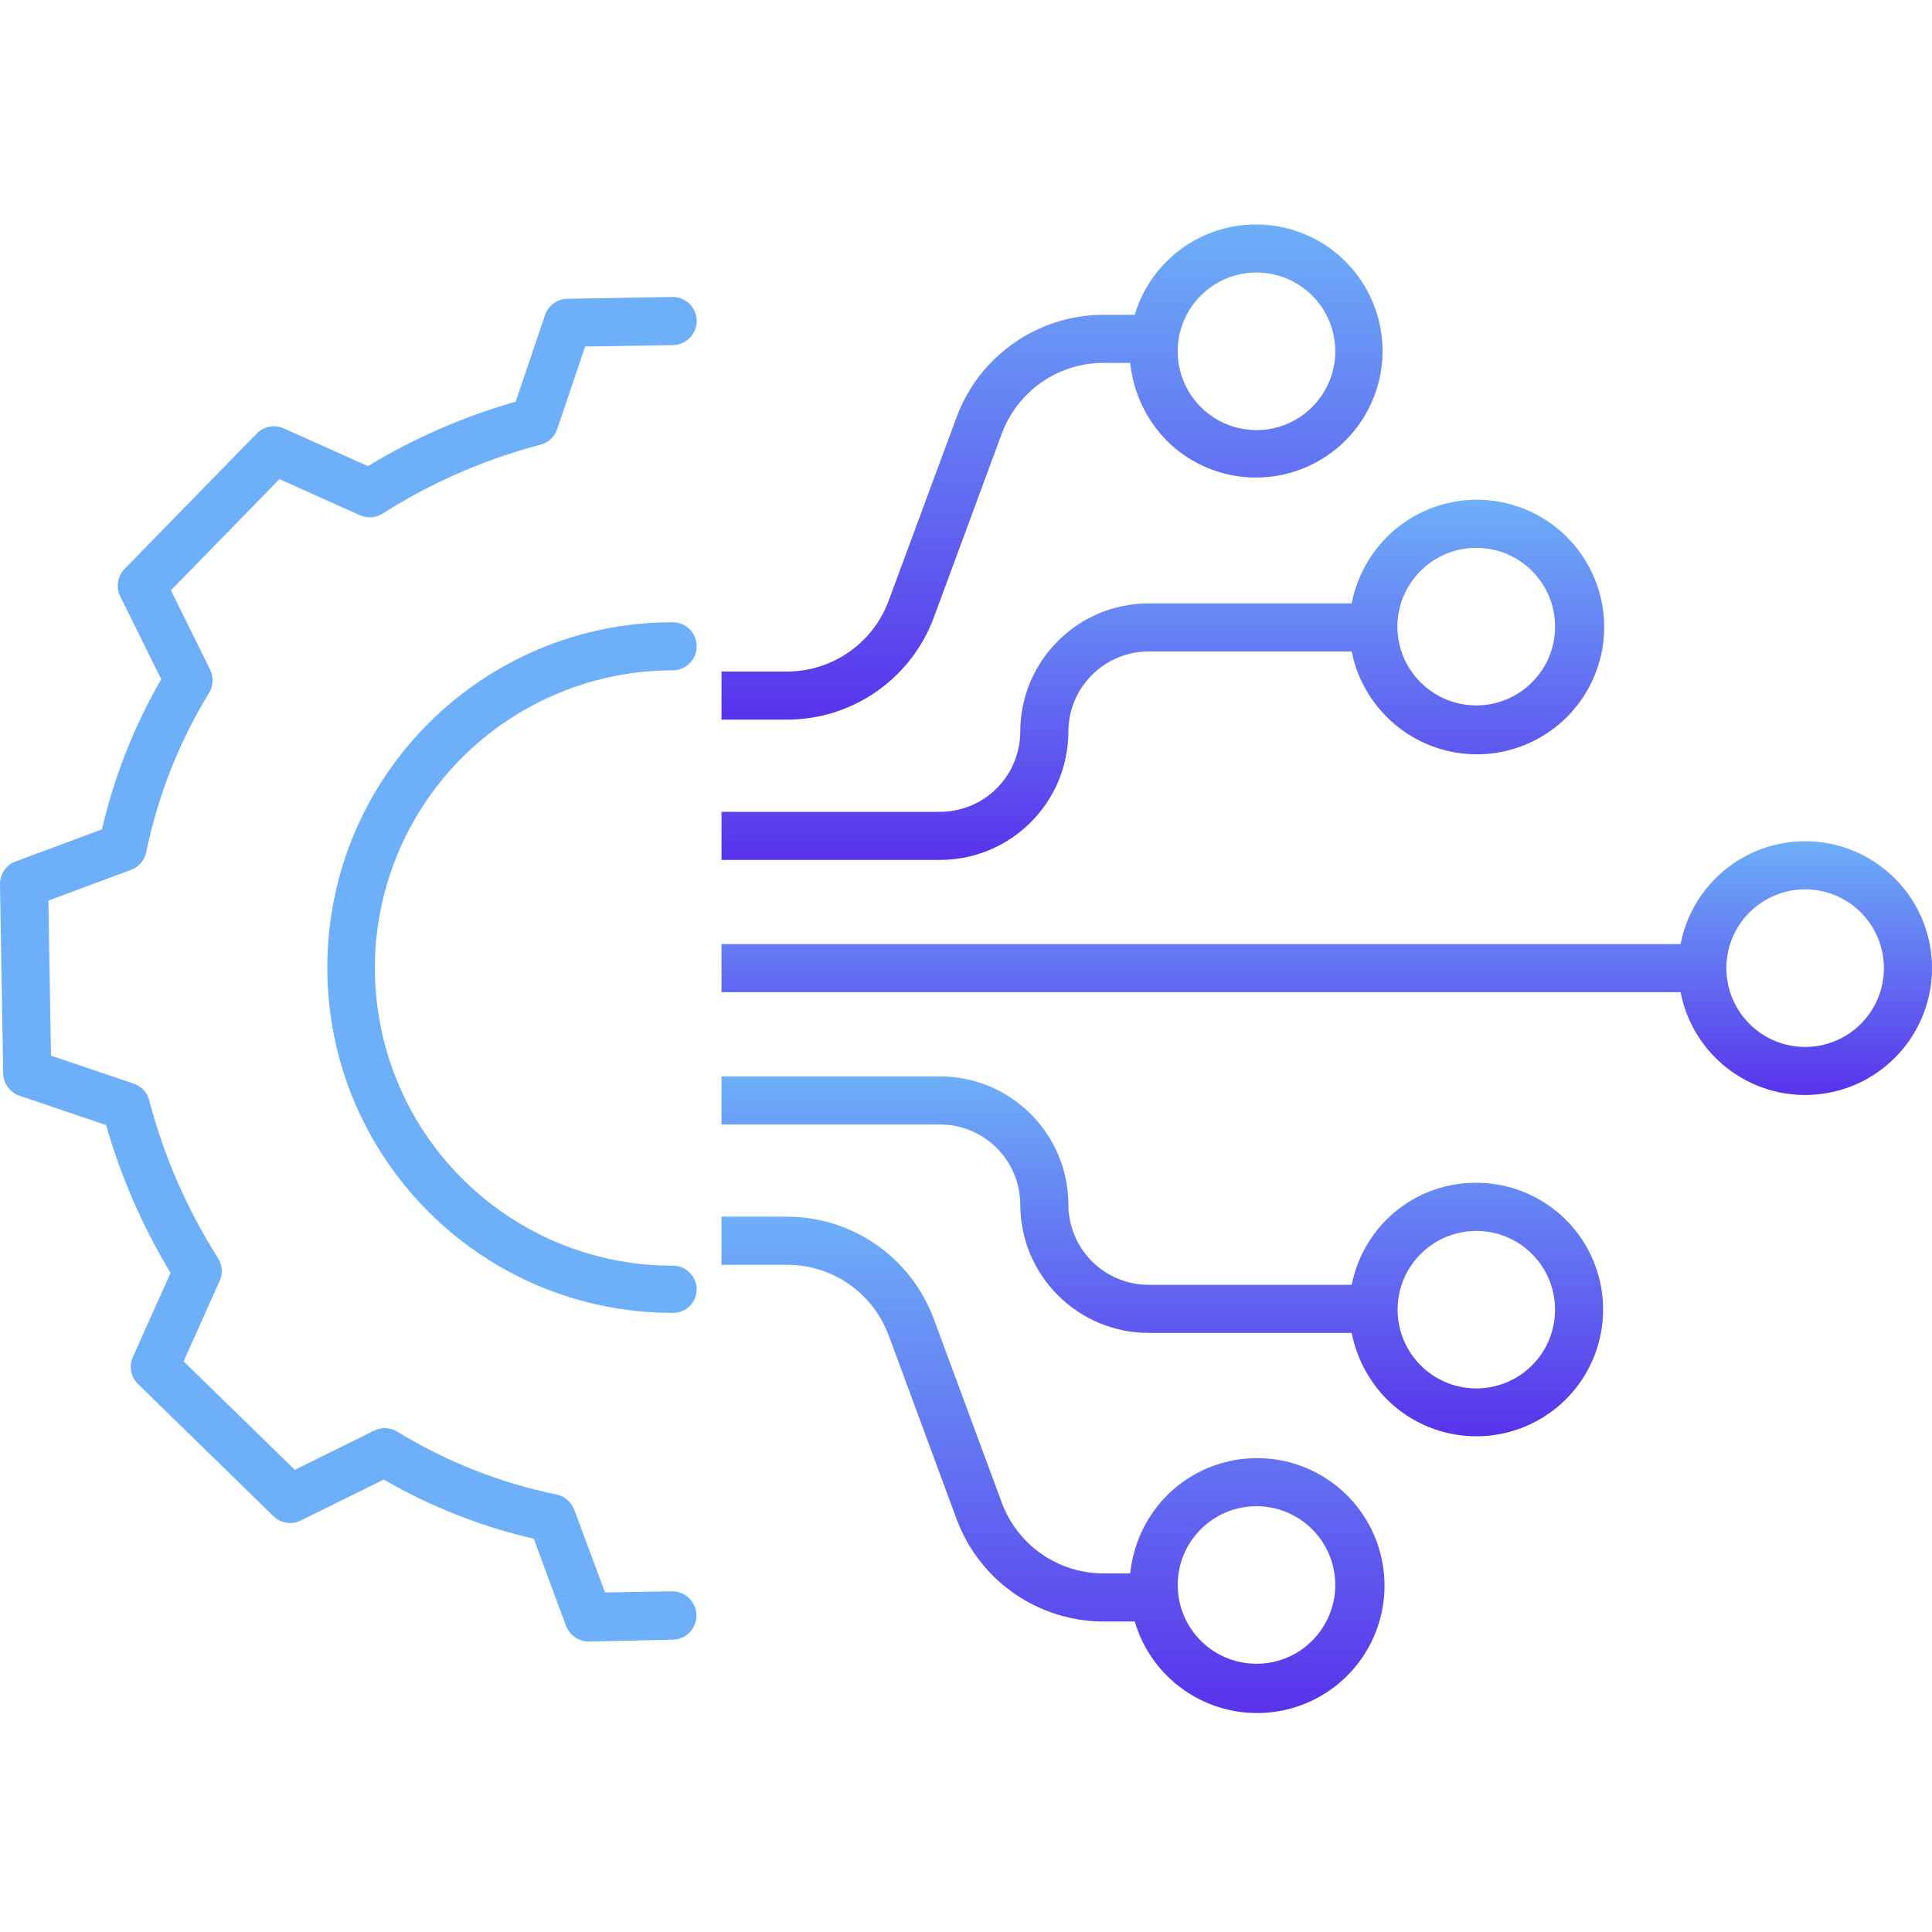 <svg width="70" height="70" viewBox="0 0 70 70" fill="none" xmlns="http://www.w3.org/2000/svg">
<g clip-path="url(#clip0_77_265)">
<path d="M20.316 25.082C21.603 24.558 22.98 24.288 24.371 24.288C24.852 24.288 25.242 23.898 25.242 23.416C25.242 22.935 24.852 22.545 24.371 22.545C17.461 22.545 11.859 28.146 11.859 35.057C11.859 41.967 17.461 47.568 24.371 47.568C24.599 47.573 24.821 47.486 24.985 47.326C25.148 47.166 25.241 46.947 25.242 46.718C25.241 46.489 25.15 46.268 24.986 46.106C24.822 45.944 24.601 45.855 24.371 45.858C19.21 45.861 14.771 42.206 13.783 37.141C12.794 32.076 15.533 27.021 20.316 25.083V25.082Z" fill="#6DAFF8"/>
<path d="M0.709 39.702L3.845 40.764C4.381 42.645 5.167 44.445 6.18 46.117L4.814 49.167C4.664 49.5 4.739 49.892 5 50.147L9.906 54.933C10.171 55.191 10.569 55.255 10.901 55.09L13.904 53.607C15.599 54.589 17.431 55.312 19.339 55.752L20.503 58.895C20.63 59.239 20.954 59.471 21.32 59.476H21.335L24.384 59.409C24.864 59.395 25.242 58.998 25.234 58.518C25.226 58.039 24.834 57.655 24.354 57.657L21.921 57.697L20.806 54.7C20.701 54.418 20.459 54.21 20.165 54.149C18.124 53.731 16.172 52.961 14.396 51.873C14.141 51.717 13.824 51.703 13.555 51.835L10.681 53.255L6.653 49.325L7.96 46.407C8.08 46.14 8.057 45.831 7.9 45.584C6.777 43.819 5.936 41.891 5.407 39.867C5.332 39.583 5.121 39.356 4.843 39.262L1.848 38.248L1.753 32.63L4.749 31.516C5.031 31.411 5.239 31.169 5.299 30.875C5.718 28.834 6.488 26.881 7.575 25.104C7.731 24.849 7.745 24.532 7.613 24.263L6.193 21.388L10.124 17.36L13.041 18.667C13.309 18.787 13.618 18.765 13.865 18.607C15.63 17.485 17.559 16.643 19.582 16.113C19.865 16.04 20.093 15.828 20.187 15.55L21.201 12.556L24.386 12.503C24.867 12.495 25.251 12.098 25.243 11.617C25.235 11.135 24.838 10.752 24.357 10.76L20.557 10.825C20.189 10.831 19.865 11.067 19.747 11.416L18.684 14.553C16.804 15.089 15.004 15.874 13.331 16.888L10.281 15.521C9.948 15.372 9.557 15.446 9.302 15.708L4.515 20.613C4.257 20.877 4.194 21.276 4.357 21.608L5.841 24.611C4.86 26.307 4.137 28.139 3.696 30.048L0.568 31.211C0.221 31.339 -0.006 31.673 0 32.042L0.116 38.892C0.123 39.259 0.36 39.584 0.709 39.702Z" fill="#6DAFF8"/>
<path d="M65.403 30.48C63.201 30.48 61.307 32.043 60.891 34.206H26.141V35.949H60.891C61.351 38.33 63.583 39.944 65.987 39.636C68.393 39.328 70.145 37.204 69.991 34.784C69.836 32.364 67.828 30.48 65.403 30.48ZM67.422 37.096C66.307 38.211 64.5 38.211 63.386 37.096C62.271 35.982 62.271 34.174 63.386 33.059C64.5 31.945 66.307 31.945 67.422 33.059C68.535 34.175 68.535 35.981 67.422 37.096V37.096Z" fill="url(#paint0_linear_77_265)"/>
<path d="M41.632 21.862C39.06 21.856 36.971 23.937 36.966 26.509C36.965 27.282 36.656 28.023 36.107 28.568C35.559 29.113 34.816 29.417 34.043 29.414H26.141V31.157H34.043C36.615 31.162 38.705 29.081 38.709 26.509C38.711 25.736 39.02 24.995 39.568 24.451C40.117 23.905 40.859 23.601 41.632 23.605H48.974C49.153 24.5 49.592 25.323 50.238 25.969C51.554 27.294 53.541 27.694 55.267 26.982C56.995 26.27 58.122 24.587 58.122 22.719C58.122 20.851 56.995 19.167 55.267 18.455C53.541 17.743 51.554 18.143 50.238 19.468C49.591 20.125 49.152 20.957 48.974 21.862H41.632ZM51.471 20.685C52.585 19.571 54.393 19.571 55.507 20.686C56.622 21.801 56.622 23.608 55.507 24.722C54.393 25.837 52.585 25.837 51.471 24.723C50.933 24.189 50.63 23.462 50.63 22.704C50.63 21.947 50.933 21.22 51.471 20.685Z" fill="url(#paint1_linear_77_265)"/>
<path d="M53.489 42.855C52.271 42.846 51.1 43.326 50.238 44.186C49.592 44.832 49.153 45.655 48.975 46.551H41.632C40.859 46.554 40.117 46.25 39.568 45.705C39.02 45.16 38.711 44.42 38.709 43.646C38.705 41.074 36.615 38.993 34.043 38.999H26.141V40.742H34.043C34.816 40.738 35.559 41.042 36.107 41.588C36.656 42.132 36.965 42.873 36.966 43.646C36.971 46.218 39.06 48.299 41.632 48.294H48.974C49.152 49.199 49.591 50.031 50.238 50.688C51.706 52.162 53.981 52.465 55.783 51.427C57.586 50.389 58.465 48.269 57.928 46.26C57.39 44.251 55.569 42.854 53.489 42.855ZM55.508 49.47C54.393 50.584 52.588 50.583 51.473 49.469C50.36 48.355 50.36 46.549 51.473 45.435C52.588 44.321 54.393 44.32 55.508 45.434C56.62 46.549 56.62 48.355 55.508 49.47V49.47Z" fill="url(#paint2_linear_77_265)"/>
<path d="M32.195 48.375L34.664 55.051C35.489 57.266 37.598 58.738 39.961 58.75H41.114C41.7 60.746 43.55 62.104 45.63 62.066C47.711 62.028 49.508 60.604 50.021 58.587C50.534 56.571 49.635 54.46 47.826 53.433C46.017 52.406 43.743 52.715 42.275 54.188C41.525 54.95 41.058 55.944 40.949 57.007H39.961C38.326 56.998 36.868 55.978 36.297 54.446L33.829 47.775C33.003 45.562 30.893 44.091 28.531 44.082H26.141V45.825H28.531C30.164 45.829 31.623 46.845 32.195 48.375ZM43.507 55.409C44.469 54.446 45.978 54.297 47.11 55.054C48.243 55.81 48.683 57.261 48.161 58.519C47.641 59.777 46.304 60.492 44.968 60.226C43.633 59.961 42.671 58.789 42.671 57.427C42.669 56.67 42.97 55.944 43.507 55.409Z" fill="url(#paint3_linear_77_265)"/>
<path d="M41.114 11.405H39.961C37.598 11.417 35.488 12.89 34.663 15.105L32.194 21.775C31.623 23.306 30.164 24.323 28.531 24.331H26.141V26.074H28.531C30.892 26.067 33.003 24.598 33.829 22.386L36.297 15.71C36.868 14.177 38.326 13.157 39.961 13.148H40.949C41.058 14.211 41.525 15.205 42.274 15.967C43.736 17.422 45.988 17.721 47.779 16.699C49.57 15.677 50.459 13.586 49.951 11.588C49.443 9.59 47.663 8.176 45.602 8.133C43.54 8.091 41.705 9.43 41.114 11.405ZM43.507 10.71C44.47 9.747 45.978 9.599 47.111 10.355C48.243 11.112 48.683 12.563 48.162 13.82C47.641 15.079 46.304 15.794 44.969 15.528C43.633 15.263 42.671 14.091 42.671 12.729C42.669 11.972 42.971 11.245 43.507 10.71Z" fill="url(#paint4_linear_77_265)"/>
</g>
<defs>
<linearGradient id="paint0_linear_77_265" x1="48.071" y1="30.48" x2="48.071" y2="39.673" gradientUnits="userSpaceOnUse">
<stop stop-color="#6DAFF8"/>
<stop offset="1" stop-color="#5833EB"/>
</linearGradient>
<linearGradient id="paint1_linear_77_265" x1="42.131" y1="18.106" x2="42.131" y2="31.157" gradientUnits="userSpaceOnUse">
<stop stop-color="#6DAFF8"/>
<stop offset="1" stop-color="#5833EB"/>
</linearGradient>
<linearGradient id="paint2_linear_77_265" x1="42.113" y1="38.999" x2="42.113" y2="52.039" gradientUnits="userSpaceOnUse">
<stop stop-color="#6DAFF8"/>
<stop offset="1" stop-color="#5833EB"/>
</linearGradient>
<linearGradient id="paint3_linear_77_265" x1="38.153" y1="44.082" x2="38.153" y2="62.067" gradientUnits="userSpaceOnUse">
<stop stop-color="#6DAFF8"/>
<stop offset="1" stop-color="#5833EB"/>
</linearGradient>
<linearGradient id="paint4_linear_77_265" x1="38.117" y1="8.132" x2="38.117" y2="26.074" gradientUnits="userSpaceOnUse">
<stop stop-color="#6DAFF8"/>
<stop offset="1" stop-color="#5833EB"/>
</linearGradient>
<clipPath id="clip0_77_265">
<rect width="70" height="70" fill="white"/>
</clipPath>
</defs>
</svg>

